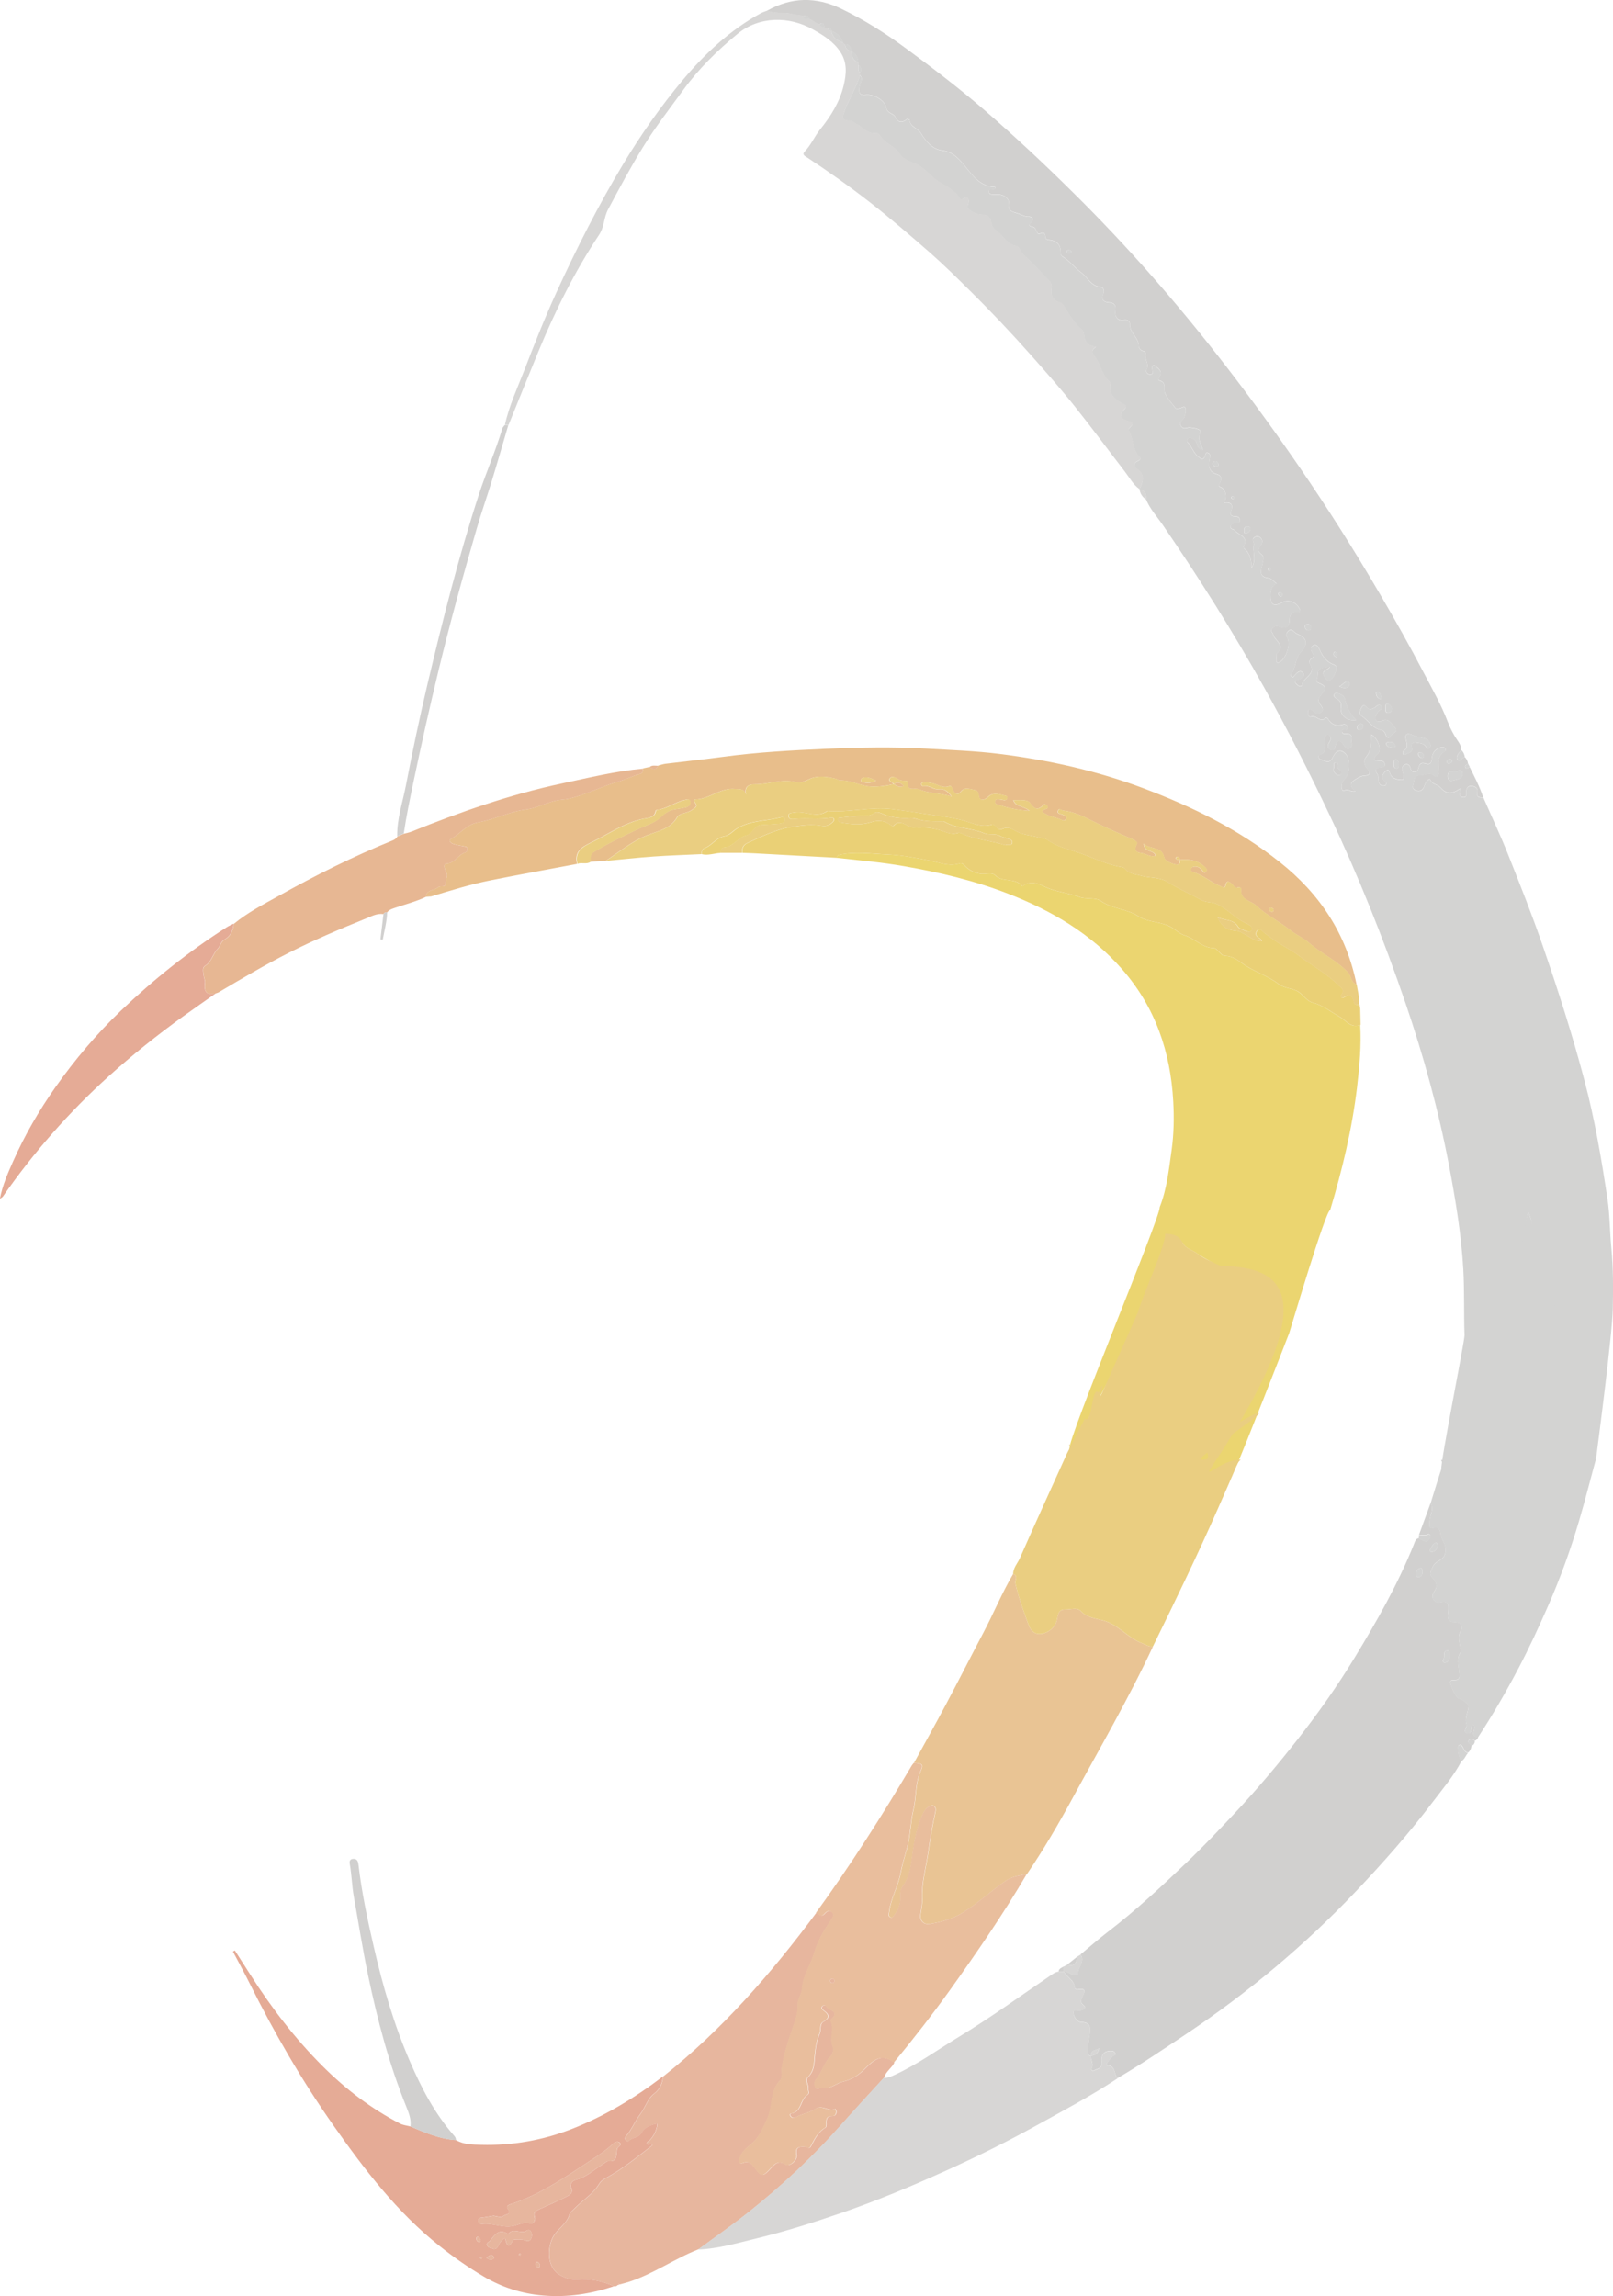 <svg xmlns="http://www.w3.org/2000/svg" id="Capa_1" data-name="Capa 1" viewBox="0 0 229.76 327.1"><defs><style>      .cls-1 {        fill: #eace81;      }      .cls-2 {        fill: #e9c494;      }      .cls-3 {        fill: #d3d3d2;      }      .cls-4 {        fill: #e5ab96;      }      .cls-5 {        fill: #d7d6d5;      }      .cls-6 {        fill: #e7b69e;      }      .cls-7 {        fill: #e7b793;      }      .cls-8 {        fill: #d1d0cf;      }      .cls-9 {        fill: #ebd570;      }      .cls-10 {        fill: #ead076;      }      .cls-11 {        fill: #e9be9d;      }      .cls-12 {        fill: #e8be8b;      }    </style></defs><path class="cls-3" d="m211.29,113.61c1.17,2.69,2.42,5.35,3.51,8.08,1.72,4.32,3.44,8.65,4.95,13.04,2.19,6.34,4.24,12.72,5.95,19.22,1.47,5.57,2.43,11.22,3.28,16.9.34,2.27.32,4.59.54,6.88.28,2.9.27,5.81.21,8.72-.07,3.57-1.94,17.93-2.4,21.48-2.31-4.98-5.33-16.45-7.63-21.43-1.43-3.09-.47-10.49-1.99-13.8-1.49,3.25-.3,34.28-1.71,37.29-1.68,3.6-8.85-4.18-10.69-.65-.19-.89,3.33-18.26,3.3-19.13-.11-3.11,0-6.21-.17-9.33-.29-5.06-1.12-10.02-2.06-14.97-1.49-7.8-3.6-15.46-6.17-22.99-3.13-9.16-6.71-18.12-10.85-26.87-2.9-6.13-5.98-12.17-9.28-18.09-4.44-7.96-9.31-15.67-14.46-23.19-.8-1.17-1.79-2.23-2.35-3.57-.01-.69-.06-1.35-.95-1.47h-.02c.5-1.09.93-2.15-.48-2.99-.39-.23-.29-.81.13-.99.93-.39.33-.61.03-1.04-.71-1.02-.57-2.39-1.26-3.45-.03-.05.14-.27.26-.38.49-.46.35-.71-.25-.86-1.13-.29-1.4-.85-.53-1.75.19-.2.23-.49-.03-.61-1.31-.66-2.38-1.45-2-3.17-1.25-.94-1.36-2.58-2.26-3.71-.46-.57-.46-.9.21-1.37-1.15-.1-1.6-.7-1.7-1.58-.04-.33-.07-.64-.34-.86-1.07-.91-1.77-2.1-2.48-3.27-.17-.28-.33-.51-.68-.61-1.01-.28-1.3-1.04-1.15-1.97.08-.51-.08-.88-.38-1.19-1.2-1.25-2.42-2.49-3.67-3.7-.38-.37-.57-1.14-.91-1.18-1.41-.18-1.89-1.47-2.86-2.15-.42-.29-.71-.7-.79-1.28-.09-.65-.48-1.02-1.24-1.02-.72,0-1.41-.3-1.94-.79-.41-.38.15-.89-.03-1.37-.33-.88-.9.42-1.24-.15-.7-1.17-1.96-1.73-3.01-2.4-1.18-.74-1.93-1.94-3.25-2.53-.78-.35-1.8-.59-2.29-1.41-.68-1.16-2.14-1.44-2.79-2.62-.1-.18-.41-.38-.6-.35-1.27.16-1.94-.93-2.91-1.37-.28-.12-.47-.44-.83-.42-1.24.05-1.02-.63-.73-1.4.65-1.73,1.68-3.3,2.19-5.09.57.62-.03,1.2-.09,1.79-.08.78.06,1.13.93,1.03,1.11-.14,2.71.76,2.93,1.88.17.85,1,.71,1.27,1.28.38.8.94.89,1.63.33.07-.06.41.05.41.09.06,1.01,1.15,1.14,1.61,1.89.67,1.1,1.59,2.29,3.04,2.46,1.42.17,2.31,1.12,3.07,2.03,1.24,1.48,2.24,3.12,4.45,3.17.01,0,.03.06.04.1,0,.23-.19.21-.33.25-.24.06-.66-.08-.6.36.05.31.39.36.68.36.24,0,.48,0,.72,0,.79.02,1.52.65,1.44,1.17-.19,1.22.5,1.28,1.3,1.53.52.16.98.48,1.57.46.33-.01.69.19.49.6-.17.36-.91.67.12.88.49.1.5,1.14.89.97.85-.38.79.1.89.61.02.1.23.23.36.24,1.21.08,1.83.66,1.77,1.92,0,.16.16.39.31.49.99.6,1.68,1.57,2.57,2.21.95.69,1.44,2.01,2.86,2.11.36.03.5.54.33,1-.28.73-.03,1.13.8,1.19.67.04,1.06.28.94,1.15-.1.75.2,1.54,1.24,1.35.58-.11.84.29.83.62-.04,1.24,1.25,1.9,1.26,3.11,0,.29.24.6.59.69.26.07.41.17.35.49-.12.72.59,1.38.15,2.18-.15.27.12.66.5.66.52,0,.39-.36.3-.68-.1-.38.12-.8.42-.53.37.32,1.1.66.69,1.45-.1.2-.31.59-.1.63,1.14.26.56,1.21.83,1.8.36.78.96,1.44,1.49,2.14.06.08.3.03.46.04.34.02.8-.46.96-.04.14.39-.03.94-.2,1.37-.15.39-.82.56-.42,1.19.38.59.84.16,1.26.2.58.06,1.72.23,1.48.72-.49,1,.17,1.63.37,2.49-.67-.08-.77-.55-.87-.93-.12-.45-.43-.65-.81-.8-.22-.09-.41-.02-.51.17-.06.12-.07.36,0,.43.63.62.82,1.57,1.57,2.1.29.21.59.53.86.01.14-.25.06-.77.54-.55.39.18.21.62.15.97-.18.95-.03,1.73,1.05,2.04.67.19.75.61.47,1.2-.09.2-.42.45.08.65.71.28.98,1.39.48,2.22,1-.14,1.34.28,1.01,1.16-.2.52-.04.76.51.77.39,0,.76.14.74.59-.02.46-.46.33-.75.38-.3.05-.54.18-.58.51-.04.41.42.31.54.48.53.71,2.07.85,1.35,2.29-.04.08,0,.28.06.34.77.65,1.03,1.53,1.03,2.78.77-1.27.08-2.34.32-3.36.06-.26-.37-.7.08-1.01.28-.19.63-.19.89.06.34.33.29.72.03,1.08-.29.4-.45.87-.03,1.17.62.45.39.92.27,1.48-.17.84-.64,1.83.89,2.01.4.05.75.51,1.13.79q-.89.35-.89,1.64c0,1.4.48,1.7,1.69,1.04.8-.44,1.81-.13,2.32.66.28.43.42.78-.28.73-.81-.06-1.01.53-1,1.05,0,1.23-.6,1.32-1.53.99-.41-.15-.69,0-.95.3-.3.34.06.54.13.82.22.89,1.88,1.55.49,2.76-.07.06.04.65-.01,1.01-.04.28.23.3.42.21.93-.48,1.64-2.55,1.13-3.49-.23-.42-.16-.65.11-.94.36-.37.63-.16.91.11.11.11.25.21.39.27,1.46.6,1.59,1.45.47,2.67-.78.86-.63,2.17-1.36,3.07-.09.11,0,.4.29.44.17-.19.34-.41.55-.6.31-.29.67-.35.92.04.24.38-.12.58-.36.76-.12.09-.29.12-.45.15-.21.04-.45.1-.36.34.07.2.28.38.47.51.17.13.5.1.51-.08.08-1.13,2.18-1.53,1.09-3.08-.15-.21.03-.56.3-.72.38-.23.32-.46.1-.78-.28-.41-.33-.91.19-1.11.45-.17.69.31.85.67.41.97,1.01,1.75,2.04,2.12.42.15.41.52.3.8-.2.55-.41,1.18-.94,1.44-.31.15-.61-.33-.79-.61-.49-.78.46-.8.85-1.34-.54.09-.94.09-1.28.23-.71.3-.32,1.08-.62,1.59-.1.17,0,.36.24.46,1.14.46,1.22.79.33,1.79-.39.44-.39.84-.07,1.29.25.36.63.73.12,1.13-.42.32-.82.14-1.17-.2-.16-.15-.36-.41-.59-.17-.11.11-.1.37-.1.56,0,.29.23.51.45.42.73-.31,1.34,1,2.09.14.02-.02.24.06.29.14.53.89,1.26,1.13,2.24.81.2-.07.56.12.61.46.02.09-.05.25-.13.3-.21.15-.75-.34-.7.27.04.5.58.27.9.33.6.11.47.58.45.95-.02.4.24.94-.33,1.15-.45.16-.6-.25-.8-.54-.47-.67-.88-.8-1.16.16-.09.31-.14.82-.67.57-.45-.21-.48-.66-.25-1.02.23-.37.41-.69.06-1.06-.07-.07-.24-.13-.31-.09-.46.23-.31.67-.36,1.05-.1.66.39,1.54-.76,1.84-.29.08,0,.64.17.66.59.06,1.24.78,1.75-.33.54-1.17,1.31-1.18,1.99-.27.51.68.44,2.55-.17,3.21-.34.37-.58.76-.58,1.26,0,.3.13.71.43.53.54-.33.92.32,1.56.1-.98-.77-.77-1.27.15-1.78.35-.19.64-.4,1.05-.42.75-.04,1.12-.29.47-1.01-.46-.51-.53-1.25-.17-1.66.85-.98.68-2.09.75-3.19.96.5,1.55,2.18.9,2.79-.75.71-.63.93.35.93.35,0,.65.13.69.52.04.41-.29.4-.57.43-.72.06-.94.33-.48,1,.14.21.13.53.15.8.02.39.12.72.56.8.14.02.38.01.44-.08.29-.39-.17-.53-.32-.77-.37-.62.19-1.11.45-1.31.38-.3.42.3.57.6.31.63,1.12.71,1.58.73.53.03.27-.73.14-1.17-.12-.42-.12-.84.36-1.01.43-.15.66.13.77.53.08.29.22.54.55.55.42.02.53-.35.6-.64.15-.6.41-.76,1.03-.57.51.16.83,0,.85-.73.03-.72.48-1.41,1.34-1.58.2-.04.41-.05.55.13.1.13.13.34-.02.43-1.19.71-.95,1.82-.87,2.91.02.29-.25.95-.56.65-.73-.71-1.34-.13-2.01-.14-1.2-.01-.86.93-1.11,1.45-.14.29.13.68.57.76.75.13.94-.37,1.14-.94.12-.36.64-.93.77-.63.28.68.95.6,1.32,1,.98,1.06,1.61,1.12,2.93.25.09.42-.36,1.09.34,1.21.76.13.45-.57.52-.93.08-.41.29-.67.72-.65.49.02.96.3.86.78-.18.85.27.87.85.87Zm-21.34-4.11c-.05.49.24.75.6.92.11.05.36.02.42-.07.29-.42-.06-.62-.34-.84-.06-.05-.1-.11-.14-.18-.12-.23.35-.74-.25-.69-.54.04-.03.63-.3.85Z"></path><path class="cls-8" d="m208.17,250.9c-1.13,2.16-2.71,3.99-4.17,5.92-3.36,4.44-7.04,8.6-10.88,12.64-7.31,7.7-15.39,14.45-24.21,20.34-3.19,2.13-6.37,4.29-9.69,6.23-.62-.48-.24-1.75-1.44-1.79-.23,0-.16-.31-.02-.48.23-.27.44-.56.7-.81.15-.14.52-.12.4-.46-.11-.3-.42-.34-.7-.33-1.05.05-1.35.7-1.23,1.61.13.93-.68.91-1.15,1.21-.17.1-.39-.15-.27-.36.33-.62-.18-1.15-.11-1.73.45-.15.99-.17,1.17-1.09-.53.4-1.19.16-1.17,1.09-.26-.05-.37-.13-.4-.46-.07-.87.08-1.71.22-2.56.15-.93.16-1.78-1.15-1.81-.77-.02-1.1-.88-1.18-1.26-.13-.71.69-.28,1.08-.41.48-.16.92-.3.28-.82-.34-.28-.3-.59-.15-.96.25-.61.92-1.5-.63-1.2-.11.02-.36-.14-.37-.23-.07-1.09-1.1-1.51-1.57-2.32.43-.06.74.21,1.09.38.32.16.95.18.94-.12-.04-.93,1.05-1.7.35-2.69,1.28-1.06,2.53-2.17,3.85-3.18,4.05-3.1,7.77-6.58,11.45-10.1,2.31-2.21,4.5-4.53,6.68-6.86,3.19-3.4,6.18-6.97,9.05-10.63,2.86-3.66,5.55-7.46,7.98-11.45,3.19-5.24,6.23-10.57,8.51-16.29.13-.33.21-.7.64-.79.28.14.55.29.84.41.38.16.58-.14.75-.39.08-.11.13-.32.08-.43-.18-.4-.46-.06-.7-.06-.31,0-.62.02-.93.03.56-1.52,1.11-3.05,1.67-4.57.51.9-.1,1.73-.15,2.6-.03.41-.18,1.14.45.95.99-.3,1.03.41,1.12.88.18.95,1.04,1.67.61,2.88-.33.95-1.35.88-1.73,1.78-.25.61-.53,1.01-.08,1.51.59.66.87,1.2.26,2.07-.51.72.03,1.63.82,1.47,1.25-.26,1.28.22,1.22,1.25-.03.45-.35,1.57.82,1.56.91,0,1.4.49.94,1.27-.49.83-.16,1.52-.08,2.28.03.27.23.53.05.8-.55.83-.29,1.73-.19,2.59.08.72.25,1.41-.86,1.33-.15-.01-.32.02-.39.21-.12.32.8,2.29,1.16,2.39.68.18,1.44.82,1.43,1.16-.03.85-.63,1.63-.26,2.62.09.26-.63.99.07,1.2.65.19.54-.59.65-1.03.02-.08.15-.14.24-.21.57.5-.71,1.64.67,1.81-.07.24-.24.39-.46.5-.23-.3-.58-.39-.82-.13-.4.43.22.56.34.85-.05.37-.19.7-.47.95-.51-.02-.58-.48-.78-.8-.11-.16-.22-.36-.46-.28-.25.08-.22.31-.21.5.03.63.12,1.25.5,1.78Zm-1.72-15.08c-.05-.2.15-.79-.38-.67-.61.14-.2.91-.5,1.32-.11.15,0,.43.25.4.53-.07.7-.44.62-1.04Zm-3.82-12.03c-.07-.11.02-.49-.36-.38-.36.11-.58.41-.58.81,0,.27.1.49.41.45.46-.07.52-.42.53-.89Zm2.15-3.52c0-.26-.06-.54-.29-.47-.46.14-.56.63-.79.99-.08.13.06.32.25.3.5-.06.74-.4.83-.82Z"></path><path class="cls-8" d="m211.29,113.61c-.57,0-1.03-.02-.85-.87.1-.49-.37-.76-.86-.78-.43-.02-.63.23-.72.65-.07.36.24,1.06-.52.93-.7-.12-.25-.78-.34-1.21-1.31.87-1.94.81-2.93-.25-.37-.4-1.03-.31-1.32-1-.13-.3-.64.27-.77.63-.2.57-.39,1.07-1.14.94-.44-.08-.71-.47-.57-.76.25-.53-.09-1.47,1.11-1.45.68,0,1.29-.57,2.01.14.31.3.58-.36.56-.65-.08-1.1-.32-2.2.87-2.91.15-.09.12-.3.02-.43-.14-.18-.35-.17-.55-.13-.86.17-1.31.86-1.34,1.58-.03.74-.34.89-.85.73-.62-.19-.88-.03-1.03.57-.07.29-.18.66-.6.64-.33-.01-.47-.26-.55-.55-.1-.4-.34-.68-.77-.53-.48.17-.47.59-.36,1.01.13.44.38,1.2-.14,1.17-.45-.02-1.26-.1-1.58-.73-.15-.3-.19-.9-.57-.6-.27.21-.82.7-.45,1.31.15.24.6.38.32.77-.07.09-.3.1-.44.08-.44-.08-.54-.4-.56-.8-.02-.27,0-.6-.15-.8-.46-.67-.24-.94.48-1,.28-.02.61-.02.57-.43-.04-.39-.34-.52-.69-.52-.98,0-1.1-.22-.35-.93.65-.61.06-2.29-.9-2.79-.07,1.1.1,2.22-.75,3.19-.36.41-.29,1.15.17,1.66.64.72.28.97-.47,1.01-.41.02-.7.22-1.05.42-.92.51-1.13,1-.15,1.78-.64.22-1.02-.43-1.56-.1-.3.18-.43-.23-.43-.53,0-.51.24-.89.58-1.26.6-.66.67-2.52.17-3.21-.68-.92-1.45-.9-1.99.27-.51,1.11-1.17.38-1.75.33-.17-.02-.47-.58-.17-.66,1.15-.3.66-1.18.76-1.84.06-.38-.09-.83.36-1.05.07-.04.24.02.31.09.35.37.17.69-.06,1.06-.23.37-.2.82.25,1.02.54.24.58-.26.67-.57.27-.96.69-.83,1.16-.16.21.29.35.7.8.54.58-.21.31-.75.33-1.15.02-.37.15-.83-.45-.95-.32-.06-.85.16-.9-.33-.05-.6.49-.11.7-.27.08-.06.15-.21.13-.3-.06-.33-.41-.52-.61-.46-.99.32-1.71.08-2.24-.81-.05-.08-.27-.17-.29-.14-.75.87-1.36-.45-2.09-.14-.23.1-.46-.12-.45-.42,0-.19,0-.45.1-.56.23-.24.43.02.59.17.35.34.76.52,1.17.2.51-.4.13-.77-.12-1.13-.32-.45-.31-.85.07-1.29.88-1.01.81-1.34-.33-1.79-.23-.09-.35-.28-.24-.46.3-.5-.09-1.29.62-1.59.34-.14.73-.14,1.28-.23-.39.54-1.34.56-.85,1.34.18.29.48.77.79.61.53-.26.74-.89.94-1.44.1-.27.11-.65-.3-.8-1.03-.37-1.62-1.15-2.04-2.12-.15-.36-.39-.84-.85-.67-.51.19-.47.7-.19,1.11.22.32.28.55-.1.78-.27.16-.45.5-.3.72,1.09,1.55-1.01,1.96-1.09,3.08-.01.18-.34.21-.51.08-.18-.14-.39-.31-.47-.51-.09-.24.16-.3.36-.34.15-.03.33-.06.45-.15.24-.19.6-.39.36-.76-.25-.39-.61-.33-.92-.04-.2.19-.37.41-.55.6-.3-.05-.38-.33-.29-.44.74-.91.58-2.21,1.36-3.07,1.12-1.23.99-2.07-.47-2.67-.14-.06-.28-.16-.39-.27-.28-.27-.55-.48-.91-.11-.27.29-.34.52-.11.94.52.94-.19,3.01-1.13,3.49-.19.1-.46.07-.42-.21.05-.36-.06-.95.01-1.01,1.39-1.21-.26-1.87-.49-2.76-.07-.28-.43-.48-.13-.82.26-.29.54-.44.95-.3.92.33,1.53.24,1.53-.99,0-.52.19-1.1,1-1.05.7.05.56-.3.28-.73-.52-.79-1.52-1.1-2.32-.66-1.21.66-1.69.36-1.69-1.04q0-1.29.89-1.64c-.38-.28-.73-.74-1.13-.79-1.53-.17-1.06-1.17-.89-2.01.11-.55.35-1.03-.27-1.48-.42-.31-.27-.78.03-1.17.26-.36.31-.75-.03-1.08-.26-.25-.6-.26-.89-.06-.45.3-.02.74-.08,1.01-.24,1.02.44,2.09-.32,3.36,0-1.25-.25-2.13-1.03-2.78-.07-.06-.1-.25-.06-.34.72-1.45-.82-1.58-1.35-2.29-.12-.17-.58-.07-.54-.48.03-.33.27-.46.58-.51.29-.05.73.08.75-.38.02-.46-.34-.59-.74-.59-.55,0-.71-.24-.51-.77.33-.88,0-1.3-1.01-1.16.5-.83.23-1.95-.48-2.22-.5-.2-.17-.45-.08-.65.28-.59.19-1.01-.47-1.2-1.08-.31-1.23-1.09-1.05-2.04.06-.35.24-.79-.15-.97-.48-.22-.4.3-.54.55-.28.52-.57.2-.86-.01-.74-.53-.93-1.48-1.57-2.1-.08-.07-.07-.31,0-.43.1-.19.29-.26.51-.17.38.16.69.35.81.8.1.38.2.85.87.93-.2-.86-.86-1.49-.37-2.49.24-.49-.91-.66-1.48-.72-.43-.05-.88.39-1.26-.2-.4-.63.27-.8.42-1.19.17-.43.34-.98.2-1.37-.15-.42-.62.06-.96.04-.16,0-.4.05-.46-.04-.53-.69-1.14-1.36-1.49-2.14-.27-.59.31-1.54-.83-1.8-.21-.05,0-.44.1-.63.41-.78-.31-1.13-.69-1.45-.3-.26-.52.16-.42.53.09.33.22.69-.3.68-.38,0-.65-.39-.5-.66.44-.79-.27-1.45-.15-2.18.06-.33-.09-.43-.35-.49-.35-.09-.59-.4-.59-.69,0-1.21-1.3-1.87-1.26-3.11.01-.33-.24-.72-.83-.62-1.04.19-1.35-.6-1.24-1.35.12-.87-.27-1.11-.94-1.15-.82-.05-1.08-.45-.8-1.19.18-.46.04-.98-.33-1-1.42-.11-1.91-1.43-2.86-2.11-.89-.64-1.58-1.61-2.57-2.21-.15-.09-.32-.33-.31-.49.06-1.26-.56-1.84-1.77-1.92-.13,0-.34-.14-.36-.24-.1-.51-.04-.99-.89-.61-.39.17-.4-.87-.89-.97-1.04-.21-.3-.52-.12-.88.19-.41-.16-.62-.49-.6-.59.03-1.05-.3-1.57-.46-.8-.24-1.49-.31-1.3-1.53.08-.52-.65-1.14-1.44-1.17-.24,0-.48,0-.72,0-.29,0-.64-.05-.68-.36-.06-.44.35-.31.6-.36.15-.03.33-.02.33-.25-.01-.03-.03-.1-.04-.1-2.21-.05-3.22-1.7-4.45-3.17-.77-.92-1.65-1.86-3.07-2.03-1.45-.17-2.37-1.36-3.04-2.46-.46-.75-1.55-.88-1.61-1.89,0-.04-.34-.15-.41-.09-.69.56-1.25.47-1.63-.33-.27-.57-1.1-.43-1.27-1.28-.22-1.12-1.82-2.01-2.93-1.88-.87.11-1.01-.25-.93-1.03.06-.59.66-1.17.09-1.79,0-.08,0-.16,0-.24.31-.48.16-.86-.24-1.2,0-.08,0-.16,0-.24,0-.74-.31-1.31-.96-1.68h0c-.08-.56-.26-1.02-.96-.96-.08-.08-.16-.16-.24-.24-.28-.84-.84-1.4-1.68-1.68h0c0-.31-.17-.47-.48-.48-.16,0-.32,0-.48,0-.11-.36-.09-.91-.72-.48-.58-.05-.91-.57-1.44-.72-.08-.64-.58-.43-.96-.48-.53-.12-1.1-.15-1.61-.28-1.14-.28-2.35.05-3.44-.47,3.46-1.95,6.95-2.01,10.54-.28,3.26,1.57,6.31,3.5,9.2,5.63,3.76,2.77,7.47,5.59,11.02,8.65,4.49,3.88,8.81,7.93,13.02,12.11,3.7,3.66,7.27,7.45,10.71,11.35,7.72,8.76,14.78,18.03,21.39,27.65,4.05,5.9,7.87,11.95,11.48,18.13,2.13,3.64,4.2,7.32,6.15,11.06,1.21,2.31,2.51,4.58,3.45,7.05.34.9.84,1.86,1.43,2.7.28.4.51.81.49,1.32-.37.36-.82.89-.58,1.27.32.5.68-.22,1.06-.31.29.26.42.59.48.96-.22.13-.57.25-.36.57.16.25.4-.05.6-.09.69,1.42,1.44,2.81,1.92,4.33Zm-14.58-10.84c-.32.03-.63.11-.75-.25-.14-.43.11-.76.31-1.11.16-.28.8-.39.47-.81-.36-.47-.68.09-1,.25-.33.15-.62.34-.97,0-.23-.23-.5-.65-.83-.09-.23.4-.41.97-.04,1.21.95.61,1.54,1.73,2.72,2.01.38.09.64.27.74.67.08.33.57.66.61.4.1-.61,1.38-.68.73-1.4-.48-.53-.96-1.55-2-.88Zm7.1,3.45c-.19-.39-.28-.88-.85-1.02-.61-.14-1.25-.26-1.82-.51-.87-.38-1.04.03-.87.73.16.62.32,1.15-.36,1.56-.09.05-.13.3-.09.41.06.18.26.17.4.08.38-.26,1.09-.23.86-1.03-.18-.61.33-.73.68-.64.47.11,1.03.05,1.36.6.22.36.52.31.68-.18Zm-10.64-3.63c-.81-.83-1.36-1.8-1.58-2.92-.09-.47-.4-.66-.77-.82-.26-.11-.6-.21-.77.04-.19.3.12.53.35.66.49.29.68.56.59,1.23-.16,1.16.94,2,2.18,1.81Zm14.06,7.34c-.5-.13-1.07-.15-1.01.77.03.52.41.6.75.49.56-.17,1.4-.18,1.35-1.03-.04-.59-.58-.34-1.09-.23Zm-8.97-8.98c-.07-.32-.26-.61-.59-.65-.44-.05-.32.36-.33.6-.01.31-.05.7.44.66.32-.03.47-.26.47-.6Zm-7.52-3.18c.54.26,1.06.43,1.46-.13.07-.09.04-.38-.03-.42-.64-.36-.91.43-1.43.55Zm7.17,7.93c-.22.03-.55,0-.45.35.13.45.63.39.97.51.22.07.34-.14.29-.37-.1-.43-.44-.49-.81-.49Zm.95,2.5c-.34.03-.32.29-.32.52,0,.29-.1.7.35.75.3.03.35-.25.36-.5,0-.33-.03-.63-.39-.77Zm-20.75-32.87c-.05-.31-.29-.36-.53-.32-.38.05-.38.35-.38.63,0,.2.02.43.32.34.32-.09.58-.26.59-.65Zm8.65,14.01c-.02-.3-.19-.42-.47-.42-.29,0-.46.14-.41.44.04.26.22.43.49.44.32.02.39-.2.39-.47Zm7.09,13.75c-.3.04-.51.19-.55.5-.03.23.1.39.32.38.31,0,.51-.18.55-.49.03-.23-.1-.36-.32-.39Zm2.92-3.45c-.08-.47-.03-.89-.5-1.1-.06-.03-.27.1-.27.14.01.44.15.81.76.95Zm6.05,8.04c-.06-.3-.24-.49-.56-.5-.19,0-.32.12-.27.29.08.27.27.49.57.53.2.03.24-.15.26-.32Zm-29.27-41.62c-.09-.13-.16-.37-.45-.35-.21.01-.37.15-.36.37.01.29.29.35.5.41.25.06.34-.11.32-.43Zm32.82,42.73c.25-.05.47-.14.47-.43,0-.2-.18-.24-.34-.22-.22.03-.38.16-.41.36-.04.19.12.26.29.29Zm-16.31-15.95c-.24.37-.11.61.24.76.05.02.19-.04.2-.07.06-.35-.05-.61-.44-.69Zm-7.69-8.47c-.18.01-.33.1-.28.28.03.13.18.27.31.31.17.05.28-.11.27-.28,0-.17-.12-.27-.3-.3Zm-29.76-48.49c0-.2-.16-.23-.32-.24-.16-.02-.34,0-.38.18-.05.23.15.24.3.26.16.02.31,0,.4-.19Zm28.2,45.53c.08-.14.17-.23.17-.32,0-.16-.1-.29-.27-.23-.07.03-.12.19-.11.28,0,.08.11.15.21.26Zm-5.14-10.27c.08-.09.19-.17.19-.24,0-.07-.13-.18-.21-.19-.16-.02-.31.05-.26.25.02.07.16.11.28.19Z"></path><path class="cls-9" d="m165.2,171.95c1.03-2.61,1.3-5.38,1.69-8.12.32-2.3.36-4.62.23-6.93-.39-7.05-2.55-13.41-7.28-18.82-4.44-5.07-10.03-8.35-16.2-10.75-4.83-1.88-9.84-3.07-14.96-3.95-3.16-.55-6.34-.82-9.52-1.18.04-.21.13-.36.36-.42,2.3-.52,4.62-.14,6.91-.05,2.03.08,4.06.48,6.09.89,1.32.26,2.74.86,4.19.37.4-.14.68.35.98.6.55.47,1.13.74,1.89.88.74.14,1.68-.26,2.14.2,1.1,1.1,2.87.31,3.85,1.54.02.03.22-.06.31-.12,1.05-.72,2.23-.1,2.97.25,1.58.74,3.28.84,4.86,1.43,1,.37,2.31.04,3.05.56,1.67,1.17,3.74,1.11,5.44,2.23,1.35.89,3.24.67,4.74,1.6.58.36,1.13.88,1.75,1.07,1.5.45,2.58,1.83,4.27,1.84.24,0,.49.38.72.59.24.21.43.49.79.5.93.02,1.69.49,2.38,1.01,1.63,1.22,3.64,1.76,5.25,3,.71.55,1.69.59,2.53.95.97.42,1.38,1.47,2.35,1.71,1.44.36,2.54,1.3,3.79,1.99.94.52,1.62,1.72,2.98,1.19.17,2.98-.1,5.93-.45,8.89-.71,5.96-2.11,11.76-3.83,17.49-1.24,0-3.28,4.73-4.51,4.65-1.08-.07-.62-4.39-.61-3.26.06,5.07,5.12-6.45,5.12-1.39-.64-.01-5.69,17.14-5.83,17.51-1.11,2.89-6.25,16.06-7.5,18.9-.01-.64-5.99,2.8-5.99,2.16,0-7.67,10.14-29.61,10.19-37.28,0-1.01,1.49,9.26.5,9.33-1.23.08-4.68-3.7-5.91-3.79-1.12-.08-1.14-6.54-1.09-5.35.08,2.15,7.58,8.38,7.57,10.54-1.11-.57-9.91-5.06-10.87-5.82-.68-.54-1.64-.65-2.09-1.57-.47-.98-15.06,29.39-16.11,29.41-.4-1.25,13.05-33.19,12.85-34.48Z"></path><path class="cls-12" d="m82.25,123.06c-4.08.77-8.16,1.51-12.23,2.32-2.9.57-5.73,1.45-8.56,2.31-.11.03-.24.02-.35.03-.08-.11-.16-.1-.23.02-.08.01-.16.02-.24.03.12-1.07,1.23-.89,1.8-1.4.28-.25,1.07.18,1.05-.61-.02-.51.37-.99.07-1.51-.12-.2-.2-.44-.25-.67-.05-.24-.01-.56.28-.56,1.17-.02,1.62-1.22,2.6-1.55.24-.08.41-.26.4-.54-.02-.32-.27-.33-.51-.37-.51-.09-1.02-.18-1.51-.34-.36-.11-.78-.45-.28-.74,1.29-.74,2.22-2.05,3.78-2.32,2.35-.41,4.5-1.55,6.89-1.85,1.74-.22,3.28-1.25,5.1-1.39,1.11-.09,2.21-.47,3.3-.86,1.54-.55,3.03-1.24,4.63-1.69,1.07-.3,2.11-.83,3.21-1.13.42-.11.37-.46.38-.77.32-.07.63-.14.95-.21.47.36.91.52,1.21-.19.35-.09.69-.21,1.04-.26,2.76-.34,5.53-.63,8.29-1,4.82-.65,9.67-.92,14.52-1.13,4.78-.2,9.57-.3,14.35-.03,3.5.2,7.01.32,10.48.76,6.96.88,13.79,2.38,20.38,4.86,6.98,2.62,13.61,5.87,19.48,10.53,5.71,4.52,9.5,10.24,10.95,17.43-.84-.22-.73-1.14-1.21-1.66-1.61-1.75-3.79-2.7-5.55-4.24-.82-.71-1.87-1.15-2.72-1.84-1.55-1.25-3.37-2.11-4.83-3.49-.79-.75-2.38-.76-2.13-2.43,0-.05-.3-.23-.38-.18-.55.27-.67-.22-.94-.47-.37-.33-.75-.59-.92.18-.12.56-.37.28-.68.15-1.36-.54-2.46-1.57-3.88-2-.18-.05-.4-.15-.37-.4.04-.28.27-.38.52-.4.43-.03.77.15,1.04.48.16.19.34.59.62.23.22-.28,0-.5-.29-.75-1.02-.9-2.19-1.04-3.45-.93-.03-.24-.09-.48-.41-.43-.07.01-.2.17-.18.22.11.28.38.18.59.21-.02.32.02.73-.44.69-.72-.06-1.71-.61-1.77-.92-.34-1.81-2-1.13-2.94-2.07.06,1.34,1.43.83,1.69,1.72-.62.22-1.08-.09-1.55-.26-.62-.23-1.82-.02-1.12-1.4.14-.28-.3-.55-.66-.7-1.73-.75-3.46-1.5-5.16-2.33-1.49-.73-2.93-1.56-4.63-1.72-.28-.03-.66-.43-.8.03-.13.41.35.43.64.53.04.01.08.03.11.05.21.14.61.19.39.58-.18.33-.46.2-.73.07-.67-.33-1.44-.35-2.09-.76-.38-.24-1.06-.39-.06-.73.21-.07.38-.16.25-.41-.1-.19-.37-.36-.48-.25-.79.79-1.28.86-2.01-.22-.34-.51-1.48-.39-2.37-.39.36,1.04,1.46.77,2.29,1.53-1.8-.11-3.2-.48-4.6-.92-.19-.06-.34-.22-.3-.45.05-.25.25-.3.45-.29.24.01.47.05.7.11.27.07.51.02.58-.25.09-.35-.24-.36-.45-.41-.8-.2-1.59-.47-2.33.26-.38.38-1.14.62-1.23-.15-.07-.56-.17-.79-.65-.88-.64-.12-1.36-.44-1.88.18-.61.73-.93.3-1.21-.23-.13-.25-.15-.64-.51-.49-.86.35-1.54-.2-2.29-.4-.48-.13-.94-.16-1.42-.12-.17.01-.32.11-.26.31.03.09.18.24.23.23.84-.26,1.47.54,2.3.42.63-.09,1.19.18,1.77,1.03-1.71-.52-3.23-.42-4.64-1.03-.6-.26-1.74.43-1.59-1.03.02-.2-.31-.19-.5-.19-.37,0-.69-.08-1.01-.3-.34-.23-.84-.38-1.07,0-.26.43.43.46.56.78h0c-1.03.26-2.03.39-3.13.36-1.57-.04-2.9-.94-4.45-.88-.22,0-.44-.18-.67-.24-1.29-.31-2.64-.49-3.83.09-.62.3-1.2.56-1.79.4-2.01-.54-3.93.33-5.9.31-.69,0-1.53.16-1.25,1.46-.32-.94-.96-.73-1.54-.8-2.08-.22-3.65,1.43-5.65,1.49-.26,0-.26.23-.1.43.51.62-.05.77-.43,1.07-.64.5-1.73.4-2.09,1.03-.96,1.7-2.8,1.99-4.27,2.57-2.24.89-3.98,2.41-5.93,3.66-.72.04-1.44.07-2.15.11.02-.5-.14-1.01.45-1.37,2.05-1.25,4.21-2.27,6.38-3.3,1.06-.5,2.31-.84,3.11-1.62.67-.65,1.29-1.05,2.15-1.19.51-.08,1.02-.15,1.52-.27.43-.11.72-.45.58-.88-.13-.39-.5-.22-.82-.15-1.36.31-2.49,1.24-3.9,1.4-.07,0-.17.08-.18.14-.17,1-1.02.97-1.73,1.12-2.74.55-4.97,2.17-7.42,3.36-1.38.67-2.45,1.3-2.04,3.06Zm42.53-11.86c-.54-.24-1.04-.5-1.61-.45-.25.02-.5.11-.54.38-.04.34.28.29.5.35.58.15,1.12.02,1.64-.27Zm56.63,18.3c-.09-.05-.2-.18-.33-.19-.21-.03-.24.16-.23.32.01.19.16.26.33.26.2,0,.26-.13.24-.38Z"></path><path class="cls-2" d="m130.2,251.12c1.51-2.75,3.04-5.48,4.51-8.25,1.81-3.4,3.55-6.84,5.35-10.25,1.47-2.77,2.65-5.69,4.25-8.39.8.27.22.89.32,1.33.42,1.85,1.05,3.64,1.7,5.42.2.55.39,1.21.98,1.59,1,.64,2.87-.29,3.22-1.7.18-.74.12-1.6,1.21-1.58.74.02,1.68-.35,2.2.21.89.97,2.14,1.06,3.17,1.34,2.17.59,3.47,2.45,5.49,3.22.54.21,1.01.55,1.63.5-3.46,7.42-7.59,14.5-11.49,21.68-1.99,3.66-4.1,7.27-6.45,10.73-1.04.24-2.02.27-3.07,1-2.02,1.42-3.85,3.1-5.94,4.43-1.5.96-3.14,1.4-4.82,1.68-.76.13-1.47-.35-1.31-1.4.11-.7.26-1.42.23-2.13-.11-2.28.54-4.47.86-6.68.28-1.94.61-3.9,1.04-5.83.06-.28.03-.56-.22-.76-.29-.23-.53,0-.77.12-.33.17-.54.46-.71.79-.75,1.47-1.11,3.04-1.4,4.65-.36,2-.28,4.12-1.58,5.88-.35.47-.34,1.05-.33,1.61.02.87-.25,1.65-.77,2.34-.18.23-.3.67-.71.42-.28-.17-.14-.49-.11-.76.23-1.91,1.26-3.59,1.62-5.47.22-1.16.55-2.31.88-3.44.54-1.88.52-3.82.97-5.71.41-1.72.23-3.56.94-5.24.48-1.12.4-1.23-.88-1.34Z"></path><path class="cls-6" d="m87.98,325.52c-.12.18-.31.2-.5.19-1.65-.74-3.38-1.1-5.19-.96-1.03.08-2.01-.28-2.76-.8-1.45-1-1.59-3.29-.89-4.97.58-1.38,2.04-2.02,2.47-3.45.13-.42.48-.64.78-.94,1.13-1.17,2.59-2.01,3.44-3.43.29-.48.72-.72,1.17-.97,2.32-1.28,4.36-2.97,6.45-4.58-.26-.35-.65.16-.77-.23-.08-.27.26-.33.41-.5.59-.65.97-1.39,1.06-2.35-1.02.2-1.81.53-2.28,1.36-.4.7-1.28.58-1.79,1.11-.15.16-.38,0-.49-.18-.13-.21-.02-.38.12-.53.8-.93,1.25-2.11,1.98-3.07.73-.96,1.08-2.26,1.98-2.94.94-.7,1.16-1.5,1.3-2.47,8.43-6.69,15.43-14.72,21.82-23.33.39.2.73.72,1.22.13.27-.32.68-.55,1.04-.21.35.34.09.78-.13,1.09-1.04,1.49-1.93,3.01-2.45,4.81-.48,1.67-1.58,3.15-1.69,4.96-.05.84-.66,1.52-.62,2.39.05,1.05-.31,2.08-.63,2.99-.67,1.9-1.28,3.79-1.63,5.79-.12.67.18,1.5-.28,1.97-1.47,1.52-.98,3.64-1.79,5.39-.64,1.38-1.13,2.7-2.35,3.69-.66.54-1.39,1.09-1.6,2.03-.1.44-.07.84.45.63.99-.4,1.34.22,1.81.85.84,1.13,1.1,1.07,2.08.01.56-.61,1.11-1.36,2.2-.65.59.38,1.74-.64,1.59-1.39-.22-1.03.31-1.17,1.12-1.15.3,0,.67.39.87,0,.55-1.04,1.03-2.1,2.11-2.72.11-.07.14-.37.13-.56-.05-.64.06-1.1.87-1.08.36,0,.57-.28.55-.65,0-.14-.12-.27-.18-.4-.92.5-1.81-.65-2.84.04-.8.53-1.85.68-2.73,1.17-.27.15-.55.13-.75-.12-.11-.13-.14-.37.05-.39,1.54-.22,1.28-2.01,2.32-2.66.38-.24.08-.57.13-.85.09-.59-.51-1.23-.02-1.71.89-.89.86-1.97.96-3.09.09-1.02.23-2.09.65-3,.27-.6-.02-1.44.54-1.76,1.07-.61.8-1.09.03-1.65-.22-.16-.35-.35-.14-.59.16-.18.47-.14.53,0,.23.63,2.08.67.7,1.88-.05.04-.09.16-.07.21.6,1.16-.21,2.42.28,3.59.21.51,0,1.16-.29,1.46-.97.95-1.22,2.32-2.08,3.31-.28.32-.25.8-.08,1.15.2.4.57-.03.86.04,1.22.28,2.08-.66,3.14-.9,1.36-.31,2.37-1.1,3.28-2.03,1.48-1.52,2.54-1.76,3.95-.67-.37.8-1.23,1.26-1.46,2.15-2.08,2.29-4.19,4.55-6.24,6.87-3.94,4.45-8.27,8.48-12.91,12.18-2.35,1.88-4.83,3.6-7.26,5.39-3.44,1.34-6.48,3.54-10.02,4.68-.41.13-.84.23-1.26.35-.11-.12-.17-.06-.22.05Z"></path><path class="cls-1" d="m164.23,234.56c-.62.05-1.09-.29-1.63-.5-2.01-.77-3.31-2.64-5.49-3.22-1.03-.28-2.28-.37-3.17-1.34-.51-.56-1.45-.19-2.2-.21-1.08-.03-1.02.84-1.21,1.58-.35,1.41-2.22,2.34-3.22,1.7-.59-.38-.78-1.04-.98-1.59-.65-1.78-1.28-3.57-1.7-5.42-.1-.44.48-1.06-.32-1.33.01-.89.64-1.52.97-2.27,2.2-4.99,4.46-9.95,6.71-14.92.1-.22,2.42-4.75,2.54-4.96,1.11.91.92-4.77,1.96-3.7,1.43-3.24-.68,2.73.72-.44,1.39-3.15,3.34-7.47,4.86-10.95.57,3.3,1.93,9.9,2.44,12.82.4,2.31,6.63,2.8,7.04,5.11.14.83,6.63-3.52,7.64-3.61,1.31-.11-9.36,6.6-8.05,6.63.71.01,1.13-.01.85-.98-.37-1.29-8.59,3.16-8.85,1.83-1.55-6.34-6.64,10.59-1.46-19.53-.4-2.06,4.43-11.38,4.27-13.49,1.05-.03,2.03.26,2.5,1.24.45.92,1.41,1.03,2.09,1.57.96.76,2.18,1.19,3.29,1.75,7.85.2,16.05,2.57-1.12,28.46-1.58,2.38,1.15-.86,4.03-.86-.29.22-.45.52-.59.86-.85,2.02-1.75,4.02-2.62,6.02-2.92,6.66-6.1,13.2-9.3,19.73Z"></path><path class="cls-5" d="m99.47,320.44c2.42-1.79,4.9-3.51,7.26-5.39,4.64-3.7,8.97-7.73,12.91-12.18,2.05-2.32,4.16-4.58,6.24-6.87.54.05,1-.16,1.48-.38,3.33-1.51,6.29-3.68,9.4-5.56,4.41-2.68,8.59-5.72,12.86-8.62.37-.25.71-.52,1.17-.56.25,0,.5,0,.75.01.46.81,1.5,1.23,1.57,2.32,0,.09.26.25.37.23,1.55-.3.88.58.63,1.2-.15.37-.2.68.15.96.64.52.21.66-.28.82-.39.13-1.22-.3-1.08.41.07.38.4,1.24,1.18,1.26,1.31.03,1.3.88,1.15,1.81-.14.85-.29,1.68-.22,2.56.03.33.14.41.39.45-.07.58.44,1.12.11,1.74-.12.22.11.47.27.36.47-.3,1.28-.28,1.15-1.21-.13-.91.18-1.56,1.23-1.61.29-.01.59.03.7.33.13.34-.24.31-.4.46-.26.24-.47.53-.7.81-.14.17-.2.47.02.48,1.21.04.83,1.31,1.44,1.79-3.78,2.51-7.79,4.63-11.75,6.82-4.16,2.29-8.4,4.4-12.73,6.35-4.82,2.18-9.68,4.22-14.69,5.95-4.06,1.4-8.15,2.7-12.32,3.71-2.72.66-5.43,1.46-8.27,1.58Z"></path><path class="cls-11" d="m127.34,293.84c-1.41-1.08-2.46-.85-3.95.67-.9.93-1.91,1.73-3.28,2.03-1.05.24-1.91,1.18-3.14.9-.29-.07-.66.37-.86-.04-.17-.35-.2-.83.08-1.15.87-.99,1.11-2.36,2.08-3.31.3-.29.5-.94.29-1.46-.48-1.18.32-2.44-.28-3.59-.02-.05.02-.17.07-.21,1.38-1.21-.47-1.25-.7-1.88-.05-.14-.37-.18-.53,0-.21.24-.08.43.14.59.77.56,1.03,1.03-.03,1.65-.56.32-.26,1.16-.54,1.76-.42.91-.55,1.98-.65,3-.1,1.12-.07,2.2-.96,3.09-.49.49.11,1.12.02,1.71-.04.28.25.61-.13.85-1.04.65-.78,2.43-2.32,2.66-.18.03-.15.26-.05.39.21.26.48.27.75.12.87-.49,1.93-.64,2.73-1.17,1.03-.69,1.92.47,2.84-.04.06.13.18.26.18.4.01.37-.19.66-.55.65-.8-.02-.91.43-.87,1.08.01.19-.01.49-.13.56-1.08.62-1.57,1.69-2.11,2.72-.2.38-.58,0-.87,0-.81-.02-1.33.12-1.12,1.15.16.74-1,1.77-1.59,1.39-1.09-.71-1.64.04-2.2.65-.97,1.06-1.23,1.12-2.08-.01-.47-.64-.82-1.26-1.81-.85-.52.21-.54-.2-.45-.63.21-.94.94-1.49,1.6-2.03,1.22-.99,1.71-2.31,2.35-3.69.81-1.75.32-3.87,1.79-5.39.46-.48.17-1.31.28-1.97.35-1.99.96-3.88,1.63-5.79.32-.91.68-1.95.63-2.99-.04-.86.57-1.54.62-2.39.11-1.81,1.21-3.29,1.69-4.96.52-1.8,1.41-3.32,2.45-4.81.22-.32.48-.75.13-1.09-.36-.35-.77-.12-1.04.21-.49.59-.83.07-1.22-.13,4.91-6.76,9.4-13.8,13.65-20.99.08-.13.19-.24.29-.36,1.28.11,1.36.22.88,1.34-.71,1.68-.53,3.52-.94,5.24-.45,1.88-.43,3.83-.97,5.71-.32,1.13-.66,2.28-.88,3.44-.36,1.88-1.38,3.56-1.62,5.47-.03.28-.18.6.11.76.41.24.54-.19.71-.42.52-.69.79-1.47.77-2.34-.01-.57-.02-1.14.33-1.61,1.29-1.76,1.22-3.88,1.58-5.88.29-1.61.65-3.18,1.4-4.65.17-.33.38-.62.71-.79.24-.12.48-.34.77-.12.25.2.28.48.22.76-.43,1.93-.77,3.89-1.04,5.83-.32,2.21-.97,4.4-.86,6.68.03.7-.12,1.42-.23,2.13-.16,1.05.55,1.52,1.31,1.4,1.68-.28,3.32-.72,4.82-1.68,2.09-1.33,3.92-3.01,5.94-4.43,1.05-.74,2.02-.76,3.07-1-3.35,5.71-7.1,11.16-10.95,16.54-2.54,3.54-5.23,6.98-8,10.34Zm-8.79-11.96c-.17.03-.3.12-.3.3,0,.16.07.31.26.32.24.02.37-.11.35-.34,0-.19-.15-.25-.32-.28Z"></path><path class="cls-3" d="m210.54,247.52c-1.38-.17-.1-1.31-.67-1.81-.08.07-.22.13-.24.21-.11.43,0,1.21-.65,1.03-.7-.2.03-.94-.07-1.2-.36-.99.24-1.77.26-2.62.01-.33-.75-.98-1.43-1.16-.36-.1-1.27-2.07-1.16-2.39.07-.19.23-.22.39-.21,1.11.08.95-.61.86-1.33-.1-.87-.35-1.76.19-2.59.18-.27-.03-.53-.05-.8-.07-.75-.4-1.45.08-2.28.46-.78-.03-1.28-.94-1.27-1.17,0-.84-1.12-.82-1.56.06-1.04.03-1.51-1.22-1.25-.79.17-1.33-.74-.82-1.47.61-.87.33-1.41-.26-2.07-.45-.5-.17-.9.08-1.51.37-.9,1.39-.83,1.73-1.78.43-1.22-.43-1.93-.61-2.88-.09-.47-.13-1.18-1.12-.88-.63.19-.48-.53-.45-.95.05-.87.67-1.7.16-2.6.5-1.61.98-3.22,1.51-4.82.16-.47.27-.9-.03-1.34.44-.01.89-.09,1.31-.02,1.19.19,1.77-.32,2.19-1.42.68-1.78,1.56-3.47,2.31-5.23.28-.65.67-.85,1.36-.85,3.51.03,7.01.04,10.52,0,.69,0,4.08-2.63,4.36-1.98.97,2.22-1.01,7.23,0,9.43-.79,2.9-1.52,5.81-2.37,8.69-1.21,4.12-2.67,8.15-4.39,12.08-1.34,3.07-2.74,6.1-4.3,9.06-1.76,3.34-3.66,6.61-5.73,9.77Z"></path><path class="cls-4" d="m94.45,295.8c-.15.97-.37,1.77-1.3,2.47-.9.67-1.25,1.98-1.98,2.94-.73.96-1.18,2.14-1.98,3.07-.13.16-.25.33-.12.53.12.18.34.34.49.18.51-.52,1.39-.41,1.79-1.11.47-.83,1.26-1.17,2.28-1.36-.09.95-.47,1.7-1.06,2.35-.15.16-.49.23-.41.5.12.38.51-.12.77.23-2.09,1.61-4.12,3.29-6.45,4.58-.46.25-.89.49-1.17.97-.86,1.42-2.31,2.27-3.44,3.43-.29.3-.65.52-.78.94-.42,1.43-1.89,2.07-2.47,3.45-.7,1.68-.56,3.97.89,4.97.76.52,1.74.88,2.76.8,1.81-.14,3.54.22,5.19.96-3.27,1.09-6.58,1.61-10.06,1.32-3.09-.25-5.93-1.18-8.52-2.72-2.19-1.3-4.28-2.75-6.31-4.37-6.06-4.83-10.66-10.87-15.05-17.11-4.51-6.41-8.43-13.19-11.93-20.21-.77-1.55-1.6-3.06-2.41-4.59.09-.05.18-.1.27-.16.74,1.16,1.48,2.31,2.22,3.47,3,4.7,6.38,9.12,10.33,13.06,3.25,3.24,6.88,6.01,10.97,8.13.45.23.98.28,1.48.41,2.1.88,4.18,1.8,6.5,1.94,1.12.66,2.4.65,3.6.68,4.45.12,8.79-.65,12.93-2.27,4.68-1.83,8.96-4.43,12.96-7.48Zm-24.14,19.85c-.48.08-1.03.18-1.57.26-.27.04-.61,0-.61.4,0,.33.25.57.54.53,1.5-.2,2.94.59,4.45.27.79-.17,1.5-.65,2.42-.35.36.12.8-.41.63-.92-.24-.71.2-.9.7-1.13,1.29-.57,2.57-1.15,3.83-1.78.47-.24.99-.49.66-1.28-.21-.49.15-.99.66-1.11,1.52-.38,2.61-1.46,3.88-2.25.27-.17.57-.46.83-.43,1.08.13,1.05-.64,1.13-1.31.02-.19,0-.37.11-.55.15-.24.66-.43.31-.76-.36-.33-.75-.02-1.05.25-1.43,1.3-3.09,2.26-4.69,3.33-3.06,2.04-6.15,3.98-9.66,5.14-.34.11-.86.26-.56.68.61.85-.21.75-.55,1-.46.34-.92.08-1.44.01Zm.03,4.74c.6.02.6-.54.85-.86.22-.28.7-.89.79-.53.34,1.38.64.91,1.12.13.07-.11.37-.08.57-.09.44-.02.87,0,1.29.17.29.11.57-.01.69-.3.15-.34.17-.7-.05-1.03-.21-.31-.44-.18-.72-.04-.78.41-1.8-.55-2.49.43-1.27-.85-1.9.05-2.57.92-.18.23-.62.32-.42.73.18.38.63.29.93.48Zm-1.04,1.28c.42.3.74.33,1.04.06.04-.04,0-.25-.06-.31-.37-.36-.63-.06-.98.25Zm7.2.57c-.21.02-.24.17-.23.34.01.22.15.4.35.43.26.04.33-.16.28-.39-.05-.2-.17-.35-.4-.38Zm-8.04-3.11c-.11-.17-.11-.47-.41-.47-.2,0-.21.18-.19.34.03.2.15.36.34.41.19.05.25-.09.25-.27Zm5.74,1.99l-.2-.09c-.03.07-.09.15-.08.2.02.05.12.06.19.09.03-.07.06-.13.09-.2Zm-5.52.48c-.07-.03-.13-.06-.2-.09-.03.07-.09.15-.08.2.02.05.12.06.19.09.03-.07.06-.13.09-.2Z"></path><path class="cls-5" d="m117.48,3.94c.16,0,.32,0,.48,0,0,.31.17.47.48.48,0,0,0,0,0,0,.14.98.86,1.38,1.68,1.68.08.08.16.16.24.24.07.57.39.89.96.96h0c-.12.81.31,1.31.96,1.68,0,.08,0,.16,0,.24.06.4-.16.86.24,1.2,0,.08,0,.16,0,.24-.51,1.79-1.54,3.36-2.19,5.09-.29.76-.5,1.45.73,1.4.35-.02.55.3.83.42.98.44,1.64,1.53,2.91,1.37.19-.02.5.17.6.35.64,1.18,2.1,1.46,2.79,2.62.48.82,1.51,1.06,2.29,1.41,1.32.59,2.07,1.79,3.25,2.53,1.05.67,2.31,1.23,3.01,2.4.34.57.9-.73,1.24.15.18.48-.39.99.03,1.37.53.48,1.22.79,1.94.79.76,0,1.15.38,1.24,1.02.08.58.37.99.79,1.28.97.68,1.45,1.97,2.86,2.15.34.04.53.81.91,1.18,1.24,1.21,2.46,2.45,3.67,3.7.3.31.46.69.38,1.19-.16.93.14,1.7,1.15,1.97.35.1.51.33.68.61.72,1.17,1.41,2.37,2.48,3.27.27.23.3.53.34.86.1.89.55,1.48,1.7,1.58-.68.47-.67.79-.21,1.37.9,1.13,1.01,2.77,2.26,3.71-.39,1.72.68,2.51,2,3.17.25.13.22.41.03.61-.87.9-.6,1.46.53,1.75.6.15.75.4.25.86-.11.11-.29.33-.26.38.69,1.06.55,2.43,1.26,3.45.3.43.91.65-.03,1.04-.42.18-.53.75-.13.99,1.41.84.98,1.89.48,2.99-.93-.65-1.44-1.65-2.11-2.52-2.37-3.07-4.67-6.19-7.09-9.23-1.97-2.48-4.07-4.85-6.17-7.23-2.87-3.24-5.84-6.38-8.91-9.41-1.81-1.79-3.62-3.58-5.54-5.27-2.81-2.46-5.64-4.9-8.58-7.2-2.89-2.25-5.87-4.36-8.93-6.38-.33-.22-.82-.41-.36-.88.89-.92,1.37-2.12,2.16-3.1,1.52-1.88,2.82-3.94,3.38-6.32.37-1.56.54-3.17-.45-4.71-.98-1.51-2.38-2.37-3.88-3.22-3.47-1.98-7.75-1.9-10.79.6-2.87,2.36-5.53,4.97-7.73,7.99-1.95,2.68-3.98,5.29-5.73,8.13-1.79,2.9-3.38,5.89-4.98,8.89-.63,1.17-.51,2.46-1.29,3.63-3.46,5.21-6.24,10.8-8.63,16.59-1.44,3.49-2.84,6.99-4.26,10.49-.17,0-.35,0-.52-.01.6-2.77,1.82-5.33,2.83-7.96,1.41-3.66,2.86-7.31,4.49-10.88,2.86-6.25,5.96-12.39,9.51-18.29,2.55-4.23,5.37-8.26,8.53-12.03,3.16-3.76,6.72-7.1,11.08-9.48.31-.17.66-.27.99-.4,1.09.52,2.3.19,3.44.47.52.12,1.08.15,1.61.28.08.64.58.43.96.48.53.15.86.67,1.44.72.13.32.37.48.72.48Z"></path><path class="cls-10" d="m193.77,146.01c-1.36.53-2.04-.68-2.98-1.19-1.25-.69-2.36-1.63-3.79-1.99-.98-.24-1.38-1.3-2.35-1.71-.84-.36-1.81-.4-2.53-.95-1.62-1.24-3.62-1.78-5.25-3-.7-.52-1.46-.98-2.38-1.01-.35,0-.55-.29-.79-.5-.24-.21-.48-.59-.72-.59-1.69,0-2.77-1.39-4.27-1.84-.62-.19-1.17-.71-1.75-1.07-1.5-.93-3.39-.71-4.74-1.6-1.7-1.12-3.77-1.05-5.44-2.23-.74-.52-2.06-.19-3.05-.56-1.58-.59-3.28-.69-4.86-1.43-.75-.35-1.93-.97-2.97-.25-.09.06-.29.15-.31.12-.98-1.23-2.75-.43-3.85-1.54-.46-.46-1.4-.06-2.14-.2-.75-.14-1.33-.41-1.89-.88-.3-.25-.58-.74-.98-.6-1.46.49-2.88-.1-4.19-.37-2.02-.4-4.06-.8-6.09-.89-2.29-.1-4.61-.47-6.91.05-.23.05-.32.21-.36.42-3.92-.21-7.84-.43-11.76-.64-.56-.03-1.11-.04-1.67-.06-.05-.6.08-1.09.7-1.38,2.08-.96,4.08-1.98,6.44-2.33,1.43-.21,2.78-.4,4.19-.14.6.11,1.1-.1,1.53-.5.11-.1.23-.27.22-.4-.02-.25-.26-.29-.46-.26-1.68.28-3.38.02-5.06.17-.41.04-.89.15-.96-.38-.07-.49.42-.46.77-.52,1.58-.3,3.23.89,4.76-.23,3.09.26,6.15-.66,9.26-.26,1.59.2,3.19.44,4.75.69,1.74.27,3.54.45,5.29.91,1.28.34,2.65,1.09,4.12.6.22-.08.47.11.6.32.23.37.56.46.93.29.63-.29,1.27-.05,1.71.22,1.1.67,2.35.68,3.51,1.02.37.11.8.06,1.14.31,1.3.95,2.89,1.31,4.35,1.8,2.1.7,4.09,1.75,6.3,2.1.15.02.33.11.42.22.56.76,1.44.76,2.24.99,1.28.37,2.66.16,3.9.94,1.52.97,3.2,1.68,4.78,2.55.69.38,1.46.23,2.18.56,1.5.68,2.54,1.99,4.04,2.68.36.17,1.27.55.87,1.12-.24.34-1.09-.05-1.61-.33-.1-.06-.22-.13-.28-.22-.65-1.14-1.88-.86-2.97-1.38.74,1.45,1.37,1.83,2.78,1.95.42.04.79.32,1.17.51.76.37,1.43,1.04,2.39.95-.09-.23-.23-.36-.39-.45-.45-.23-.57-.6-.3-.99.38-.54.67-.07.95.18.32.29.71.51,1.04.77,1.25.99,2.74,1.6,3.97,2.55,1.86,1.42,3.95,2.53,5.63,4.2.41.41.94.63.46,1.33-.26.37.05.62.32.44.95-.62,1.27-.18,1.44.7.08.38.41.31.68.34.07.15.13.31.2.46.02.8.04,1.61.06,2.41Zm-50.57-25.6c.34-.22.88.15.99-.3.12-.51-.47-.54-.8-.7-.28-.14-.63-.15-.9-.31-.73-.41-1.55-.09-2.33-.41-1.84-.77-3.95-.63-5.71-1.68-.03-.02-.08,0-.12,0-1.27.02-2.54.04-3.78-.35-.26-.08-.54-.14-.81-.13-1.36.08-2.69-.01-3.94-.57-.42-.19-.94-.36-1.26-.12-.77.57-1.6.34-2.41.41-.78.06-1.56.14-2.33.23-.17.02-.44-.05-.43.26.01.21.15.39.36.43,1.43.26,2.88.42,4.29-.02.88-.28,1.71-.31,2.52.15.27.15.59.55.83.28.6-.66,1.35-.28,1.75-.05.85.49,1.68.38,2.54.38.69,0,1.33.13,2,.29.92.22,1.78.82,2.81.46.25-.09.53.07.79.19,1.92.81,4.01.92,5.97,1.56Z"></path><path class="cls-1" d="m193.51,143.14c-.27-.03-.6.04-.68-.34-.18-.88-.5-1.32-1.44-.7-.28.18-.58-.07-.32-.44.49-.69-.04-.92-.46-1.33-1.68-1.67-3.77-2.77-5.63-4.2-1.23-.94-2.72-1.56-3.97-2.55-.33-.26-.71-.48-1.04-.77-.28-.25-.57-.72-.95-.18-.27.38-.15.75.3.99.16.08.3.22.39.45-.95.09-1.63-.58-2.39-.95-.39-.19-.75-.47-1.17-.51-1.41-.12-2.04-.5-2.78-1.95,1.09.52,2.32.23,2.97,1.38.05.1.17.17.28.22.52.29,1.38.68,1.61.33.39-.57-.51-.96-.87-1.12-1.49-.69-2.54-2-4.04-2.68-.72-.32-1.49-.18-2.18-.56-1.58-.87-3.26-1.58-4.78-2.55-1.23-.78-2.61-.57-3.9-.94-.8-.23-1.67-.23-2.24-.99-.09-.12-.27-.2-.42-.22-2.21-.35-4.2-1.4-6.3-2.1-1.47-.49-3.05-.84-4.35-1.8-.34-.25-.76-.2-1.14-.31-1.17-.34-2.41-.35-3.51-1.02-.44-.27-1.08-.51-1.71-.22-.36.17-.7.08-.93-.29-.14-.21-.38-.4-.6-.32-1.47.49-2.83-.26-4.12-.6-1.75-.46-3.55-.64-5.29-.91-1.56-.24-3.16-.48-4.75-.69-3.11-.39-6.16.53-9.26.26-1.54,1.12-3.18-.07-4.76.23-.35.07-.83.03-.77.52.07.53.55.42.96.38,1.68-.15,3.38.12,5.06-.17.2-.03.44.01.46.26.01.13-.11.3-.22.4-.43.4-.93.61-1.53.5-1.41-.26-2.76-.08-4.19.14-2.36.35-4.36,1.37-6.44,2.33-.61.28-.75.77-.7,1.38-1.04,0-2.08,0-3.12,0,0-.35.22-.74.48-.76,1.36-.06,2-1.43,3.17-1.71.98-.23,1.15-1.45,2.19-1.51.82-.04,1.64-.1,2.46-.16.41-.03.92-.16.91-.58-.01-.51-.59-.35-.87-.28-2.02.5-4.2.37-6.05,1.58-.56.36-1,.93-1.71,1.05-1.18.19-1.78,1.34-2.87,1.72-.31.11-.38.49-.35.83-2.29.11-4.57.18-6.86.34-2.28.16-4.54.42-6.82.63,1.95-1.25,3.69-2.77,5.93-3.66,1.47-.58,3.3-.87,4.27-2.57.36-.63,1.45-.53,2.09-1.03.38-.29.94-.45.43-1.07-.16-.2-.16-.43.1-.43,2-.06,3.57-1.71,5.65-1.49.57.06,1.22-.14,1.54.8-.28-1.3.56-1.47,1.25-1.46,1.97.02,3.89-.86,5.9-.31.59.16,1.17-.09,1.79-.4,1.19-.59,2.54-.4,3.83-.09.23.05.45.25.67.24,1.55-.07,2.88.84,4.45.88,1.1.03,2.1-.1,3.13-.36.4.27.8.55,1.43.28-.48-.55-.92-.6-1.43-.28-.12-.32-.82-.35-.56-.78.23-.38.73-.23,1.07,0,.32.22.64.3,1.01.3.19,0,.52-.01.5.19-.15,1.46.99.77,1.59,1.03,1.41.61,2.93.51,4.64,1.03-.57-.85-1.14-1.12-1.77-1.03-.83.11-1.46-.69-2.3-.42-.05.02-.2-.13-.23-.23-.06-.2.09-.3.26-.31.48-.03.94,0,1.42.12.74.2,1.42.75,2.29.4.35-.14.38.25.51.49.28.53.6.96,1.21.23.52-.62,1.24-.3,1.88-.18.48.09.58.32.65.88.09.77.84.53,1.23.15.74-.73,1.53-.46,2.33-.26.21.05.54.06.45.41-.07.27-.31.32-.58.25-.23-.06-.47-.1-.7-.11-.2-.01-.41.04-.45.29-.04.24.1.39.3.45,1.39.44,2.8.81,4.6.92-.83-.75-1.92-.49-2.29-1.53.88,0,2.02-.12,2.37.39.73,1.08,1.22,1.01,2.01.22.11-.11.38.05.48.25.13.26-.05.34-.25.41-.99.33-.32.48.06.73.64.41,1.42.43,2.09.76.27.13.55.25.73-.07.21-.39-.18-.44-.39-.58-.03-.02-.07-.03-.11-.05-.29-.1-.77-.12-.64-.53.15-.46.52-.06.8-.03,1.7.17,3.14.99,4.63,1.72,1.69.83,3.42,1.58,5.16,2.33.37.16.81.42.66.7-.7,1.38.5,1.17,1.12,1.4.46.17.93.48,1.55.26-.26-.89-1.63-.38-1.69-1.72.94.93,2.6.26,2.94,2.07.06.31,1.05.86,1.77.92.46.04.43-.37.44-.69h0c1.26-.1,2.43.04,3.45.93.29.25.51.47.29.75-.28.36-.46-.04-.62-.23-.27-.33-.62-.5-1.04-.48-.25.02-.48.12-.52.4-.04.25.19.35.37.4,1.41.44,2.51,1.47,3.88,2,.31.12.56.41.68-.15.16-.77.55-.51.92-.18.27.24.39.74.94.47.08-.04.39.14.38.18-.24,1.67,1.34,1.68,2.13,2.43,1.46,1.38,3.28,2.24,4.83,3.49.85.68,1.9,1.12,2.72,1.84,1.76,1.53,3.94,2.49,5.55,4.24.48.52.37,1.44,1.21,1.66.1.87.4,1.71.3,2.6,0,.09,0,.18,0,.27h-.01Z"></path><path class="cls-7" d="m91.58,109.48c0,.32.04.66-.38.77-1.1.3-2.14.83-3.21,1.13-1.6.45-3.08,1.14-4.63,1.69-1.09.39-2.2.77-3.3.86-1.82.14-3.35,1.17-5.1,1.39-2.39.3-4.54,1.44-6.89,1.85-1.57.27-2.5,1.59-3.78,2.32-.5.29-.08.62.28.74.49.15,1,.24,1.51.34.24.05.5.06.51.37.01.27-.15.46-.4.54-.98.33-1.43,1.53-2.6,1.55-.29,0-.33.32-.28.56.05.23.13.46.25.67.3.52-.09,1-.07,1.51.02.78-.77.35-1.05.61-.57.51-1.68.33-1.8,1.4-1.33.63-2.75,1-4.14,1.47-.48.17-1,.27-1.35.71-.22-.01-.42.04-.53.26-.92-.14-1.71.31-2.5.63-3.71,1.5-7.39,3.06-10.96,4.87-3.43,1.74-6.74,3.7-10.05,5.66-.1.06-.22.08-.33.12-1.38.38-1.75-.26-1.57-1.52.04-.29-.14-.61-.17-.92-.05-.51-.27-1.19.18-1.46.95-.59,1.09-1.7,1.8-2.43.37-.38.45-1.02.97-1.32.88-.49,1.22-1.3,1.32-2.24,1.94-1.6,4.16-2.75,6.34-3.96,5.26-2.94,10.64-5.64,16.23-7.9.3-.12.57-.28.72-.59.31-.13.63-.26.94-.39.35-.09.7-.15,1.03-.28,6.98-2.81,14.06-5.3,21.44-6.87,3.84-.82,7.66-1.76,11.58-2.12Z"></path><path class="cls-4" d="m33.29,131.6c-.1.95-.45,1.75-1.32,2.24-.52.29-.6.94-.97,1.32-.71.73-.85,1.84-1.8,2.43-.45.27-.23.96-.18,1.46.03.31.21.63.17.92-.17,1.26.2,1.9,1.57,1.52-1.58,1.12-3.17,2.22-4.74,3.35-3.65,2.63-7.15,5.43-10.5,8.45-5.7,5.15-10.73,10.88-15.12,17.18-.06.09-.17.13-.42.31.39-1.99,1.15-3.67,1.89-5.35,1.65-3.71,3.67-7.2,6.01-10.53,2.79-3.95,5.89-7.63,9.38-10.96,4.64-4.42,9.64-8.41,15.05-11.86.3-.19.64-.33.95-.49Z"></path><path class="cls-8" d="m64.96,304.88c-2.32-.13-4.4-1.05-6.5-1.94.14-.99-.22-1.9-.57-2.78-2.47-6.09-4.13-12.4-5.47-18.82-.78-3.72-1.36-7.47-2.03-11.21-.26-1.47-.29-2.99-.55-4.48-.06-.32-.12-.78.42-.83.56-.06.74.28.8.8.46,3.94,1.28,7.81,2.17,11.67,1.29,5.62,2.89,11.14,5.19,16.45,1.64,3.77,3.52,7.39,6.26,10.5.17.19.27.39.28.64Z"></path><path class="cls-8" d="m57.52,118.75c-.31.13-.63.26-.94.39-.05-2.5.78-4.85,1.24-7.25.93-4.83,1.94-9.64,3.07-14.42,2.15-9.08,4.43-18.13,7.32-27.02,1.03-3.16,2.39-6.21,3.34-9.4.05-.18.22-.32.33-.48.17,0,.35,0,.52.01-.78,2.65-1.54,5.3-2.35,7.95-.69,2.26-1.49,4.49-2.14,6.76-1.94,6.68-3.8,13.39-5.43,20.16-1.27,5.25-2.45,10.53-3.56,15.82-.52,2.49-1.04,4.97-1.41,7.49Z"></path><path class="cls-1" d="m82.25,123.06c-.41-1.76.66-2.39,2.04-3.06,2.45-1.19,4.68-2.81,7.42-3.36.7-.14,1.55-.12,1.73-1.12,0-.06.11-.13.18-.14,1.41-.16,2.54-1.09,3.9-1.4.32-.07.7-.24.82.15.14.43-.15.77-.58.88-.5.13-1.01.19-1.52.27-.86.14-1.48.54-2.15,1.19-.8.78-2.05,1.12-3.11,1.62-2.17,1.02-4.33,2.04-6.38,3.3-.59.36-.43.87-.45,1.37-.58.43-1.29.06-1.9.3Z"></path><path class="cls-10" d="m99.98,121.69c-.03-.34.04-.72.35-.83,1.08-.37,1.69-1.53,2.87-1.72.71-.11,1.16-.68,1.71-1.05,1.85-1.2,4.03-1.08,6.05-1.58.27-.07.86-.23.87.28,0,.42-.5.55-.91.58-.82.06-1.64.12-2.46.16-1.03.05-1.21,1.28-2.19,1.51-1.17.27-1.81,1.64-3.17,1.71-.27.01-.47.4-.48.76-.88.03-1.74.4-2.63.18Z"></path><path class="cls-3" d="m208.17,250.9c-.37-.54-.47-1.15-.5-1.78,0-.19-.04-.42.21-.5.24-.07.36.12.46.28.21.32.27.78.78.8-.35.38-.48.93-.96,1.2Z"></path><path class="cls-8" d="m54.62,130.22c.11-.22.3-.27.53-.26-.04,1.34-.4,2.61-.63,3.91-.11-.02-.22-.03-.33-.05.14-1.2.29-2.4.43-3.6Z"></path><path class="cls-3" d="m208.65,107.84c-.37.09-.73.81-1.06.31-.24-.37.21-.91.58-1.27.29.25.42.59.48.96Z"></path><path class="cls-3" d="m209.6,248.74c-.12-.29-.74-.42-.34-.85.24-.26.58-.18.82.13,0,.34-.18.57-.48.72Z"></path><path class="cls-3" d="m209.37,109.28c-.2.04-.44.34-.6.09-.2-.32.14-.44.36-.57.08.16.16.32.24.48Z"></path><path class="cls-1" d="m152.29,205.74c.13.08.2.16.07.3-.02-.1-.05-.2-.07-.3Z"></path><path class="cls-7" d="m60.88,127.75c.07-.11.14-.13.23-.02,0,0-.11.03-.11.03h-.11Z"></path><path class="cls-4" d="m87.98,325.52c.05-.12.12-.17.22-.05-.07.04-.14.05-.22.05Z"></path><path class="cls-8" d="m189.96,109.49c.27-.23-.24-.81.3-.85.6-.05.13.46.25.69.03.07.08.14.14.18.28.22.63.41.34.84-.06.08-.31.12-.42.07-.37-.18-.65-.44-.6-.92Z"></path><path class="cls-5" d="m163.27,71.19c-.51-.36-.86-.83-.95-1.47.89.12.94.78.95,1.47Z"></path><path class="cls-5" d="m153.46,278.73c.15-.09.31-.18.46-.27.7.98-.39,1.76-.35,2.69.01.3-.62.28-.94.12-.35-.17-.66-.45-1.09-.38,0-.25,0-.5,0-.75.16-.08.31-.16.47-.24,1.06.33,1.35-.3,1.46-1.17Z"></path><path class="cls-3" d="m206.45,235.82c.08.6-.09.97-.62,1.04-.26.03-.36-.24-.25-.4.3-.41-.11-1.18.5-1.32.53-.12.32.47.38.67Z"></path><path class="cls-3" d="m202.09,219.16c.01-.14.03-.29.04-.43.31,0,.62-.02.93-.03.24,0,.52-.34.7.06.05.11,0,.32-.08.43-.18.24-.37.55-.75.39-.29-.12-.56-.27-.84-.41Z"></path><path class="cls-3" d="m202.63,223.79c0,.47-.07.82-.53.89-.31.04-.41-.18-.41-.45,0-.41.22-.71.58-.81.37-.11.28.26.36.38Z"></path><path class="cls-3" d="m204.78,220.27c-.08.42-.32.76-.83.82-.19.02-.34-.16-.25-.3.23-.36.33-.86.79-.99.23-.07.29.21.29.47Z"></path><path class="cls-5" d="m155.39,292.9c-.02-.95.63-.7,1.17-1.1-.18.92-.72.94-1.17,1.1Z"></path><path class="cls-3" d="m196.72,102.77c1.04-.67,1.51.35,2,.88.65.72-.63.79-.73,1.4-.04.26-.53-.07-.61-.4-.1-.41-.35-.58-.74-.67-1.18-.29-1.76-1.4-2.72-2.01-.37-.24-.2-.81.04-1.21.33-.56.6-.13.83.09.34.34.64.15.97,0,.32-.15.64-.72,1-.25.32.42-.31.53-.47.81-.2.34-.46.68-.31,1.11.12.36.43.28.75.25Z"></path><path class="cls-3" d="m203.82,106.22c-.16.49-.46.54-.68.18-.33-.55-.9-.49-1.36-.6-.36-.09-.86.04-.68.64.23.8-.47.78-.86,1.03-.14.09-.34.1-.4-.08-.04-.12,0-.36.09-.41.68-.41.51-.94.36-1.56-.18-.69,0-1.11.87-.73.57.25,1.2.36,1.82.51.58.13.66.62.85,1.02Z"></path><path class="cls-3" d="m193.19,102.59c-1.24.19-2.34-.65-2.18-1.81.09-.67-.1-.94-.59-1.23-.22-.13-.54-.36-.35-.66.17-.26.5-.16.77-.04.37.16.67.35.77.82.22,1.12.77,2.09,1.58,2.92Z"></path><path class="cls-3" d="m207.25,109.93c.51-.11,1.05-.36,1.09.23.06.86-.78.86-1.35,1.03-.34.11-.72.03-.75-.49-.06-.92.51-.9,1.01-.77Z"></path><path class="cls-3" d="m120.12,6.1c-.82-.3-1.54-.69-1.68-1.68.84.28,1.4.84,1.68,1.68Z"></path><path class="cls-3" d="m198.28,100.95c0,.34-.16.58-.47.6-.49.04-.45-.35-.44-.66,0-.24-.11-.65.33-.6.32.04.52.33.59.65Z"></path><path class="cls-3" d="m190.76,97.77c.52-.11.79-.9,1.43-.55.07.04.1.33.03.42-.4.55-.92.39-1.46.13Z"></path><path class="cls-3" d="m197.93,105.7c.37,0,.71.06.81.49.05.22-.07.44-.29.37-.35-.12-.84-.05-.97-.51-.1-.35.23-.31.45-.35Z"></path><path class="cls-3" d="m198.88,108.2c.36.14.4.45.39.77,0,.25-.06.53-.36.5-.45-.05-.34-.45-.35-.75,0-.23-.02-.49.32-.52Z"></path><path class="cls-3" d="m178.13,75.33c-.01.38-.27.55-.59.65-.3.09-.32-.14-.32-.34,0-.29,0-.58.38-.63.25-.03.48.01.54.33Z"></path><path class="cls-3" d="m122.28,8.98c-.64-.37-1.08-.87-.96-1.68.65.37.96.94.96,1.68Z"></path><path class="cls-3" d="m186.78,89.34c0,.27-.07.49-.39.47-.27-.02-.44-.18-.49-.44-.05-.3.12-.44.41-.44.28,0,.45.12.47.42Z"></path><path class="cls-3" d="m193.87,103.09c.22.04.35.16.32.39-.04.31-.24.49-.55.49-.22,0-.35-.15-.32-.38.04-.31.24-.47.55-.5Z"></path><path class="cls-3" d="m196.79,99.64c-.61-.14-.75-.51-.76-.95,0-.05.21-.17.27-.14.46.21.42.63.5,1.1Z"></path><path class="cls-3" d="m202.84,107.68c-.02.16-.05.34-.25.32-.3-.04-.49-.26-.57-.53-.05-.17.08-.3.27-.29.32.01.49.2.56.51Z"></path><path class="cls-3" d="m173.57,66.05c.02.32-.07.49-.32.43-.21-.05-.48-.12-.5-.41-.01-.22.15-.36.36-.37.29-.02.37.23.45.35Z"></path><path class="cls-3" d="m121.32,7.3c-.57-.07-.89-.39-.96-.96.7-.06.88.4.96.96Z"></path><path class="cls-3" d="m206.38,108.78c-.17-.02-.33-.09-.29-.28.04-.21.2-.34.41-.36.17-.02.34.01.34.22,0,.3-.22.39-.47.43Z"></path><path class="cls-3" d="m190.08,92.84c.39.08.5.34.44.69,0,.04-.15.1-.2.07-.35-.15-.48-.39-.24-.76Z"></path><path class="cls-3" d="m182.39,84.37c.17.03.29.13.3.3,0,.17-.1.33-.27.28-.13-.03-.27-.18-.31-.31-.05-.17.11-.27.28-.28Z"></path><path class="cls-3" d="m115.32,2.75c-.38-.05-.88.16-.96-.48.38.05.88-.16.96.48Z"></path><path class="cls-3" d="m152.63,35.89c-.09.18-.24.22-.4.19-.15-.02-.35-.03-.3-.26.04-.18.22-.2.38-.18.15.02.32.04.32.24Z"></path><path class="cls-3" d="m117.48,3.94c-.35,0-.59-.16-.72-.48.63-.43.61.12.72.48Z"></path><path class="cls-3" d="m122.52,10.42c-.4-.34-.18-.8-.24-1.2.4.34.55.72.24,1.2Z"></path><path class="cls-3" d="m180.83,81.41c-.1-.11-.2-.18-.21-.26,0-.09.04-.26.11-.28.18-.07.28.06.27.23,0,.09-.09.18-.17.32Z"></path><path class="cls-3" d="m175.7,71.14c-.12-.07-.26-.11-.28-.19-.05-.19.1-.27.26-.25.08.01.2.12.21.19,0,.07-.11.15-.19.24Z"></path><path class="cls-3" d="m118.44,4.43c-.31,0-.47-.17-.48-.48.31,0,.47.17.48.48Z"></path><path class="cls-1" d="m124.78,111.2c-.52.28-1.06.41-1.64.27-.21-.05-.54,0-.5-.35.03-.26.29-.35.54-.38.57-.05,1.07.22,1.61.45Z"></path><path class="cls-7" d="m92.53,109.28c.36-.32.8-.18,1.21-.19-.3.71-.74.55-1.21.19Z"></path><path class="cls-1" d="m181.42,129.51c.02.25-.04.38-.24.38-.17,0-.31-.07-.33-.26-.01-.16.02-.35.23-.32.13.02.25.14.33.19Z"></path><path class="cls-1" d="m168.09,122.49c-.21-.03-.48.07-.59-.21-.02-.05.11-.2.18-.22.32-.05.37.18.41.43h0Z"></path><path class="cls-8" d="m151.53,280.13v.75c-.24,0-.49,0-.74-.01.03-.46.46-.53.74-.74Z"></path><path class="cls-6" d="m118.55,281.88c.17.02.31.09.32.28.01.24-.11.36-.35.34-.19-.01-.26-.16-.26-.32,0-.18.13-.27.3-.3Z"></path><path class="cls-6" d="m70.31,315.66c.53.07.99.33,1.44-.01.34-.25,1.15-.15.55-1-.3-.42.22-.56.56-.68,3.51-1.17,6.61-3.1,9.66-5.14,1.6-1.07,3.26-2.03,4.69-3.33.3-.27.69-.59,1.05-.25.35.32-.16.52-.31.76-.12.18-.08.36-.11.55-.07.67-.05,1.43-1.13,1.31-.26-.03-.56.27-.83.43-1.27.79-2.36,1.87-3.88,2.25-.5.12-.86.63-.66,1.11.34.79-.18,1.04-.66,1.28-1.26.63-2.55,1.2-3.83,1.78-.51.23-.94.42-.7,1.13.17.51-.26,1.04-.63.92-.91-.3-1.62.18-2.42.35-1.5.32-2.94-.47-4.45-.27-.29.04-.54-.2-.54-.53,0-.4.33-.36.61-.4.55-.08,1.09-.18,1.57-.26Z"></path><path class="cls-6" d="m70.34,320.4c-.31-.19-.76-.1-.93-.48-.2-.41.25-.5.42-.73.66-.87,1.3-1.77,2.57-.92.69-.98,1.71-.01,2.49-.43.28-.15.51-.28.72.04.22.32.2.69.05,1.03-.13.29-.4.42-.69.3-.42-.16-.85-.19-1.29-.17-.2,0-.5-.02-.57.09-.49.78-.78,1.25-1.12-.13-.09-.36-.57.25-.79.53-.25.32-.25.88-.85.86Z"></path><path class="cls-6" d="m69.3,321.68c.35-.31.6-.61.98-.25.07.06.1.27.06.31-.3.27-.62.24-1.04-.06Z"></path><path class="cls-6" d="m76.5,322.25c.23.03.35.17.4.38.05.22-.03.42-.28.39-.2-.03-.33-.21-.35-.43-.01-.16.02-.32.23-.34Z"></path><path class="cls-6" d="m68.47,319.14c0,.18-.06.32-.25.27-.19-.05-.32-.2-.34-.41-.02-.16,0-.34.19-.34.3,0,.29.3.41.47Z"></path><path class="cls-6" d="m74.21,321.13c-.03.07-.06.13-.09.2-.07-.03-.17-.04-.19-.09-.02-.05.05-.13.08-.2.07.03.13.06.2.09Z"></path><path class="cls-6" d="m68.69,321.61c-.03.07-.06.13-.09.2-.07-.03-.17-.04-.19-.09-.02-.05.05-.13.08-.2.07.03.13.06.2.09Z"></path><path class="cls-1" d="m143.2,120.41c-1.95-.64-4.05-.75-5.97-1.56-.27-.11-.54-.28-.79-.19-1.03.36-1.89-.23-2.81-.46-.66-.16-1.31-.29-2-.29-.85,0-1.69.11-2.54-.38-.4-.23-1.15-.61-1.75.05-.24.26-.56-.13-.83-.28-.81-.46-1.63-.43-2.52-.15-1.41.44-2.86.28-4.29.02-.21-.04-.35-.22-.36-.43-.01-.31.26-.24.43-.26.78-.09,1.56-.16,2.33-.23.81-.07,1.64.16,2.41-.41.33-.24.84-.07,1.26.12,1.26.56,2.59.65,3.94.57.27-.02.55.05.81.13,1.24.38,2.51.36,3.78.35.04,0,.09-.02.12,0,1.76,1.06,3.88.92,5.71,1.68.77.32,1.6,0,2.33.41.27.15.62.17.9.31.33.16.92.19.8.7-.11.45-.64.08-.99.3Z"></path><path class="cls-1" d="m193.67,143.13c.01.16.03.32.04.48-.07-.15-.13-.31-.2-.46,0,0,.01-.01.01-.01.05,0,.1,0,.14,0Z"></path><path class="cls-12" d="m127.32,111.7c.51-.32.95-.26,1.43.28-.63.27-1.03-.02-1.43-.28h0Z"></path><path class="cls-10" d="m193.67,143.13s-.1,0-.14,0c0-.09,0-.18,0-.27.05.09.09.18.14.27Z"></path><path class="cls-3" d="m217.71,172.69c1.24,2.84,6.57,24.98,7.8,27.78-2.33,0-12.25.87-14.42.85-.88,0,3.26-7.17,3.36-7.41,1.03-2.41,2.1-18.6,3.26-21.22Z"></path><path class="cls-8" d="m153.46,278.73c-.1.87-.4,1.49-1.46,1.17.49-.39.97-.78,1.46-1.17Z"></path></svg>